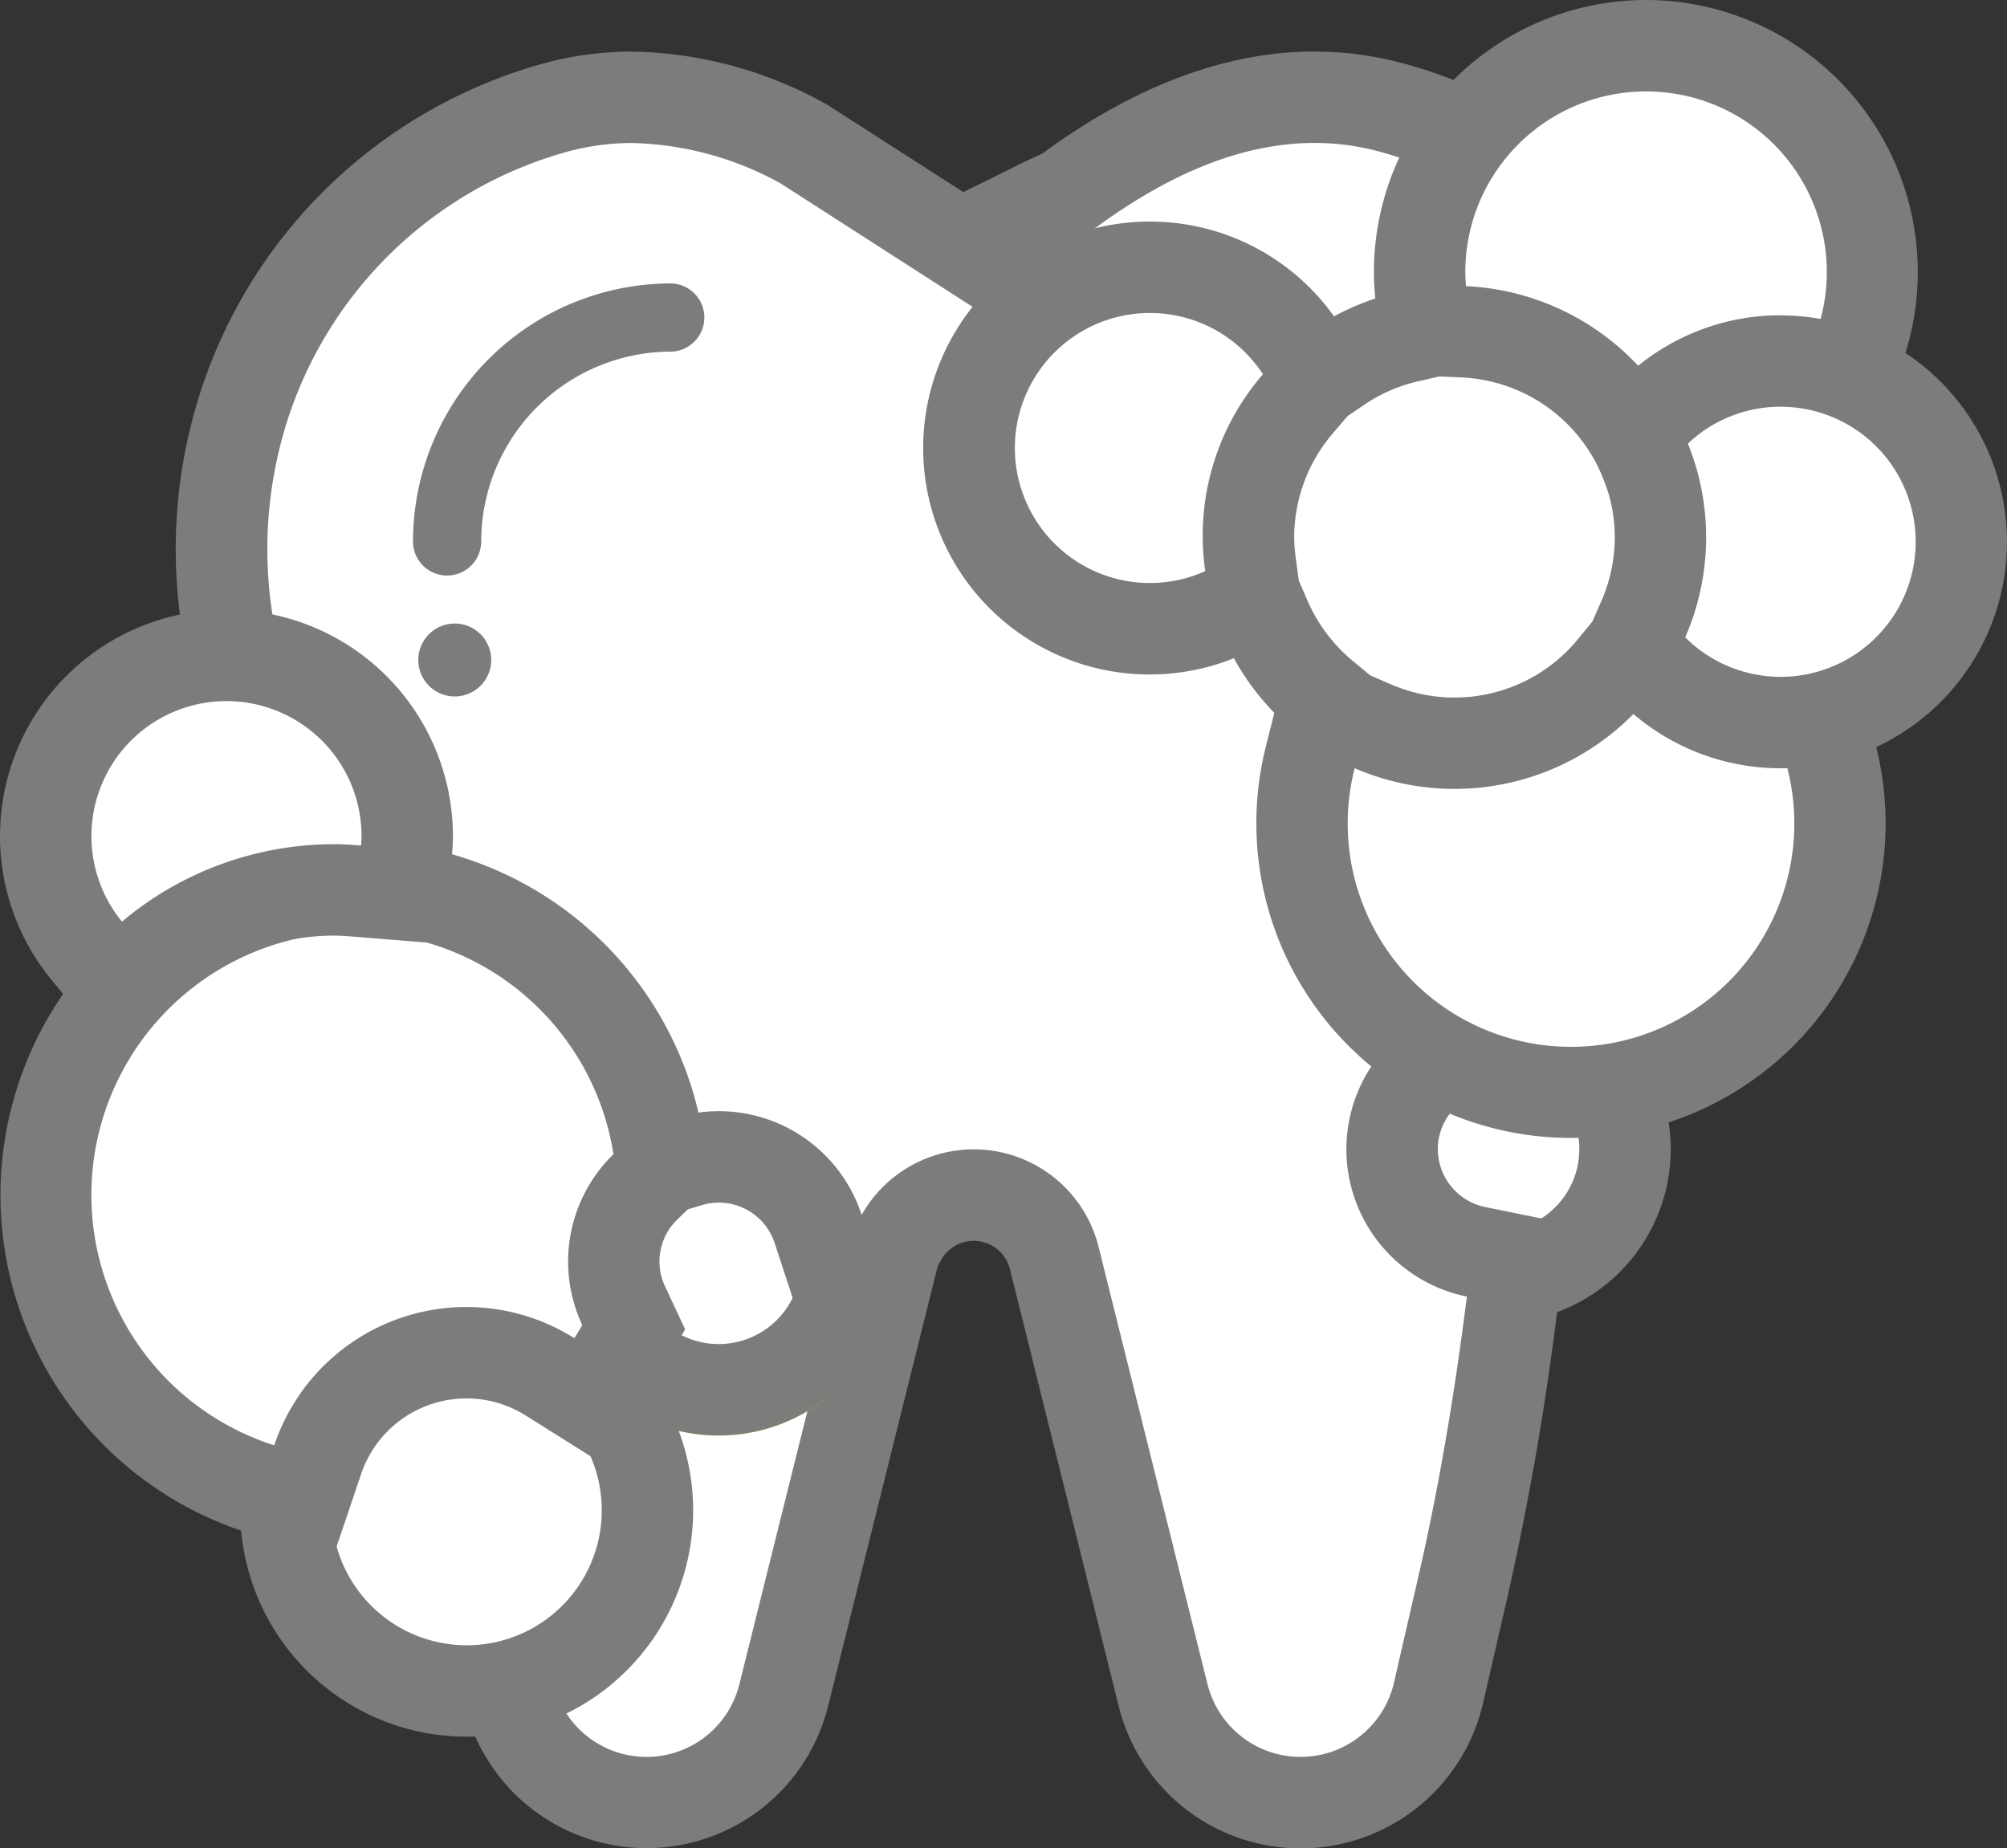 <?xml version="1.0" encoding="UTF-8"?>
<svg xmlns="http://www.w3.org/2000/svg" xmlns:xlink="http://www.w3.org/1999/xlink" id="Gruppe_19" data-name="Gruppe 19" width="120.109" height="110.618" viewBox="0 0 120.109 110.618">
  <rect x="0" y="0" width="120.109" height="110.618" fill="#333333" stroke="none"/>
  <defs>
    <clipPath id="clip-path">
      <rect id="Rechteck_23" data-name="Rechteck 23" width="120.109" height="110.618" fill="none"></rect>
    </clipPath>
  </defs>
  <g id="Gruppe_18" data-name="Gruppe 18" clip-path="url(#clip-path)">
    <path id="Pfad_76" data-name="Pfad 76" d="M82.535,71.173A7.663,7.663,0,1,1,90.2,63.51a7.671,7.671,0,0,1-7.662,7.662" transform="translate(7.05 5.258)" fill="#fff"></path>
    <path id="Pfad_77" data-name="Pfad 77" d="M82.771,58.818a4.928,4.928,0,1,1-4.927,4.927,4.928,4.928,0,0,1,4.927-4.927m0-5.471a10.4,10.4,0,1,0,10.4,10.4,10.409,10.409,0,0,0-10.4-10.4" transform="translate(6.814 5.023)" fill="#7c7c7b"></path>
    <path id="Pfad_78" data-name="Pfad 78" d="M36.106,101.449a8.482,8.482,0,0,1-7.981-5.689l-.8-2.288L29.5,92.4a9.387,9.387,0,0,0,3.231-14.307L31.456,76.5l1.2-1.738.1-.136,1.624-2.4,2.256,1.824a6.2,6.2,0,0,0,3.792,1.293,6.264,6.264,0,0,0,4.056-1.5l6.486-5.523L44.334,95.006a8.474,8.474,0,0,1-8.228,6.443" transform="translate(2.573 6.433)" fill="#fff"></path>
    <path id="Pfad_79" data-name="Pfad 79" d="M46.556,76.585,41.971,95A5.724,5.724,0,0,1,31,95.511a12.12,12.12,0,0,0,4.159-18.468c.038-.055.081-.1.118-.159a8.955,8.955,0,0,0,11.282-.3m9.426-15.212L43.009,72.42a3.483,3.483,0,0,1-4.413.117L34.005,69.03,30.824,73.7c-.055.071-.105.141-.155.212l-2.338,3.351,2.552,3.194A6.591,6.591,0,0,1,32.341,84.6a6.659,6.659,0,0,1-3.761,6l-4.35,2.143,1.605,4.576a11.2,11.2,0,0,0,21.444-1l4.586-18.416Z" transform="translate(2.281 5.779)" fill="#7c7c7b"></path>
    <path id="Pfad_80" data-name="Pfad 80" d="M39.966,77.332a7.663,7.663,0,1,1,7.662-7.662,7.671,7.671,0,0,1-7.662,7.662" transform="translate(3.042 5.838)" fill="#fff"></path>
    <path id="Pfad_81" data-name="Pfad 81" d="M40.2,64.978a4.928,4.928,0,1,1-4.927,4.928A4.927,4.927,0,0,1,40.2,64.978m0-5.471a10.4,10.4,0,1,0,10.4,10.4,10.41,10.41,0,0,0-10.4-10.4" transform="translate(2.806 5.603)" fill="#ffd71d"></path>
    <path id="Pfad_82" data-name="Pfad 82" d="M39.966,77.332a7.663,7.663,0,1,1,7.662-7.662,7.671,7.671,0,0,1-7.662,7.662" transform="translate(3.042 5.838)" fill="#fff"></path>
    <path id="Pfad_83" data-name="Pfad 83" d="M40.2,64.978A4.928,4.928,0,1,1,35.275,69.9,4.927,4.927,0,0,1,40.2,64.978m0-5.471A10.4,10.4,0,1,0,50.6,69.9a10.409,10.409,0,0,0-10.4-10.4" transform="translate(2.806 5.603)" fill="#7c7c7b"></path>
    <path id="Pfad_84" data-name="Pfad 84" d="M80.729,44.282A13.717,13.717,0,1,1,94.447,30.564,13.733,13.733,0,0,1,80.729,44.282" transform="translate(6.31 1.586)" fill="#fff"></path>
    <path id="Pfad_85" data-name="Pfad 85" d="M80.965,19.819A10.981,10.981,0,1,1,69.983,30.8,10.982,10.982,0,0,1,80.965,19.819m0-5.471A16.452,16.452,0,1,0,97.418,30.8,16.471,16.471,0,0,0,80.965,14.348" transform="translate(6.074 1.351)" fill="#ffd71d"></path>
    <path id="Pfad_86" data-name="Pfad 86" d="M71.426,20.772a9.338,9.338,0,0,0-10.777-3.324L59.38,17.9l-6.317-4.06L57.4,11.7c.212-.105.426-.2.64-.3a5.973,5.973,0,0,0,.931-.484c5.051-3.716,10-5.6,14.7-5.6a17.6,17.6,0,0,1,4.427.565,25.635,25.635,0,0,1,2.977.981L83.8,7.941l-1.26,2.646a12.016,12.016,0,0,0-1.187,5.2c0,.332.026.654.051.978l.188,2.355-2.3.527a12.24,12.24,0,0,0-4.122,1.779L72.981,22.9Z" transform="translate(4.996 0.501)" fill="#fff"></path>
    <path id="Pfad_87" data-name="Pfad 87" d="M74.144,8.29a14.765,14.765,0,0,1,3.739.478,22.83,22.83,0,0,1,2.662.879,14.773,14.773,0,0,0-1.453,6.375c0,.4.028.8.06,1.2a14.97,14.97,0,0,0-5.04,2.176A12.07,12.07,0,0,0,60.2,15.109l-1.116-.717a12.672,12.672,0,0,0,1.98-1.034c3.909-2.875,8.371-5.068,13.078-5.068m0-5.471h0c-5.284,0-10.759,2.05-16.274,6.1-.1.051-.322.155-.489.231-.242.109-.483.22-.72.338L48,13.768l8.125,5.226,1.116.717,2.269,1.459,2.538-.911a6.6,6.6,0,0,1,7.645,2.363l3.11,4.257,4.369-2.951a9.5,9.5,0,0,1,3.2-1.379l4.605-1.059L84.6,16.78c-.023-.284-.043-.556-.043-.759A9.294,9.294,0,0,1,85.483,12L88,6.7,82.549,4.557a28.414,28.414,0,0,0-3.292-1.084,20.386,20.386,0,0,0-5.113-.653" transform="translate(4.52 0.265)" fill="#7c7c7b"></path>
    <path id="Pfad_88" data-name="Pfad 88" d="M76.692,107.382a8.474,8.474,0,0,1-8.228-6.443l-6.5-26.114A4.967,4.967,0,0,0,52.8,73.559l-3.053,5.357-1.922-5.858A6.253,6.253,0,0,0,40.074,69l-2.765.826-.677-2.805A17.122,17.122,0,0,0,24.909,54.67l-2.185-.651.246-2.265a9.628,9.628,0,0,0,.059-1.026,9.4,9.4,0,0,0-7.816-9.276l-1.728-.3-.45-1.694a27.884,27.884,0,0,1-.078-13.891A27.2,27.2,0,0,1,32.287,5.884a17.542,17.542,0,0,1,4.407-.562A21.913,21.913,0,0,1,46.849,8.054l.107.057,15.359,9.874-1.941,2.374a9.309,9.309,0,0,0-2.126,5.952,9.438,9.438,0,0,0,9.427,9.427,9.338,9.338,0,0,0,3.412-.651l2.454-.958,1.05,2.416a12.438,12.438,0,0,0,3.472,4.614l1.443,1.192-.589,1.777a14.618,14.618,0,0,0,4.628,15.956l2.228,1.833-1.948,2.128a6.254,6.254,0,0,0,3.366,10.37l2.488.507-.319,2.518a171.662,171.662,0,0,1-2.933,16.944l-1.472,6.405a8.447,8.447,0,0,1-8.263,6.593" transform="translate(1.141 0.501)" fill="#fff"></path>
    <path id="Pfad_89" data-name="Pfad 89" d="M36.929,8.293a19.2,19.2,0,0,1,8.885,2.42l12.677,8.15A12.145,12.145,0,0,0,72.318,37.871,15.125,15.125,0,0,0,76.555,43.5a17.359,17.359,0,0,0,5.487,18.929,8.992,8.992,0,0,0,4.839,14.9c-.71,5.6-1.62,11.17-2.886,16.675l-1.472,6.405a5.739,5.739,0,0,1-11.17.1L64.851,74.4a7.7,7.7,0,0,0-14.192-1.959,8.985,8.985,0,0,0-11.133-5.826,19.857,19.857,0,0,0-13.6-14.33A12.125,12.125,0,0,0,15.915,38.992a25.293,25.293,0,0,1-.063-12.543A24.431,24.431,0,0,1,33.209,8.768a14.71,14.71,0,0,1,3.72-.475M25.851,34.177a2.041,2.041,0,0,0,2.041-2.041A11.372,11.372,0,0,1,39.25,20.777a2.041,2.041,0,0,0,0-4.081A15.458,15.458,0,0,0,23.81,32.137a2.04,2.04,0,0,0,2.041,2.041m.458,7.236a2.182,2.182,0,1,0-2.182-2.182,2.182,2.182,0,0,0,2.182,2.182M36.929,2.822h0a20.262,20.262,0,0,0-5.1.651,29.964,29.964,0,0,0-21.3,21.682,30.587,30.587,0,0,0,.091,15.239l.9,3.389,3.454.6a6.653,6.653,0,0,1,5.5,7.313l-.491,4.532,4.369,1.3A14.373,14.373,0,0,1,34.207,67.9l1.355,5.613,5.531-1.654a3.517,3.517,0,0,1,4.368,2.29l3.846,11.715,6.105-10.712a2.231,2.231,0,0,1,4.13.572l6.5,26.112a11.21,11.21,0,0,0,21.811-.2l1.472-6.405a174.345,174.345,0,0,0,2.982-17.212l.638-5.037-4.975-1.012A3.547,3.547,0,0,1,85.141,68.5a3.481,3.481,0,0,1,.937-2.377l3.9-4.256-4.458-3.664a11.883,11.883,0,0,1-3.768-12.982l1.176-3.555-2.886-2.384a9.693,9.693,0,0,1-2.7-3.6l-2.1-4.831-4.907,1.917a6.627,6.627,0,0,1-2.417.464,6.7,6.7,0,0,1-6.692-6.692,6.607,6.607,0,0,1,1.51-4.222l3.88-4.748-5.158-3.316L48.772,6.111l-.2-.131-.214-.113A24.608,24.608,0,0,0,36.929,2.822" transform="translate(0.906 0.266)" fill="#7c7c7b"></path>
    <path id="Pfad_90" data-name="Pfad 90" d="M26.458,94.352A10.817,10.817,0,1,1,37.274,83.535,10.829,10.829,0,0,1,26.458,94.352" transform="translate(1.473 6.847)" fill="#fff"></path>
    <path id="Pfad_91" data-name="Pfad 91" d="M26.693,75.689a8.082,8.082,0,1,1-8.081,8.081,8.082,8.082,0,0,1,8.081-8.081m0-5.471A13.553,13.553,0,1,0,40.245,83.77,13.568,13.568,0,0,0,26.693,70.218" transform="translate(1.237 6.611)" fill="#7c7c7b"></path>
    <path id="Pfad_92" data-name="Pfad 92" d="M15.348,84.537A18.458,18.458,0,1,1,39.179,64.088l.218,1.391-1.007.986a6.217,6.217,0,0,0-1.3,7.11l.6,1.283-.7,1.23c-.178.312-.361.62-.556.921l-1.468,2.257-2.28-1.431A9.388,9.388,0,0,0,18.77,82.807l-.862,2.546Z" transform="translate(0.235 4.566)" fill="#fff"></path>
    <path id="Pfad_93" data-name="Pfad 93" d="M21.2,51.462A15.716,15.716,0,0,1,36.713,64.746a8.953,8.953,0,0,0-1.867,10.222c-.152.266-.307.531-.475.787a12.122,12.122,0,0,0-17.957,6.413A15.725,15.725,0,0,1,21.2,51.462m0-5.471a21.2,21.2,0,0,0-6.443,41.388l5.121,1.634L21.6,83.921a6.653,6.653,0,0,1,9.867-3.534l4.555,2.86,2.937-4.506c.225-.345.435-.7.64-1.058L41,75.224l-1.2-2.568a3.482,3.482,0,0,1,.734-4l2.013-1.971L42.118,63.9A21.074,21.074,0,0,0,21.2,45.991" transform="translate(0 4.33)" fill="#7c7c7b"></path>
    <path id="Pfad_94" data-name="Pfad 94" d="M4.949,53.515a10.817,10.817,0,1,1,19.187-6.851c0,.228-.014.452-.03.675l-.195,2.754-2.756-.139c-.457-.036-.916-.072-1.383-.072A17.069,17.069,0,0,0,8.823,53.877L6.7,55.655Z" transform="translate(0.235 3.375)" fill="#fff"></path>
    <path id="Pfad_95" data-name="Pfad 95" d="M13.554,38.818A8.082,8.082,0,0,1,21.636,46.9c0,.19-.015.376-.028.563-.528-.043-1.059-.081-1.6-.081A19.707,19.707,0,0,0,7.3,52.017a8.081,8.081,0,0,1,6.254-13.2m0-5.471A13.551,13.551,0,0,0,3.068,55.483l3.508,4.283,4.241-3.558a14.327,14.327,0,0,1,9.191-3.355c.346,0,.746.031,1.162.063l5.513.444.382-5.519.005-.069c.021-.289.036-.579.036-.873A13.568,13.568,0,0,0,13.554,33.347" transform="translate(0 3.14)" fill="#7c7c7b"></path>
    <path id="Pfad_96" data-name="Pfad 96" d="M87.308,62.079a16.048,16.048,0,0,1-15.6-20.023l.786-3.124,2.955,1.281A12.292,12.292,0,0,0,89.872,36.7l1.766-2.157,2.123,1.808A9.412,9.412,0,0,0,99.827,38.6l1.9,0,.662,1.777a16.067,16.067,0,0,1-15.076,21.7" transform="translate(6.705 3.252)" fill="#fff"></path>
    <path id="Pfad_97" data-name="Pfad 97" d="M92.222,38.764a12.09,12.09,0,0,0,7.834,2.9A13.364,13.364,0,1,1,74.6,43.057a15.029,15.029,0,0,0,17.622-4.293m-.7-7.781L87.991,35.3a9.556,9.556,0,0,1-11.215,2.741l-5.912-2.563-1.57,6.25a18.829,18.829,0,1,0,35.889-1.964l-1.322-3.555-3.792-.009a6.592,6.592,0,0,1-4.3-1.6Z" transform="translate(6.47 2.917)" fill="#7c7c7b"></path>
    <path id="Pfad_98" data-name="Pfad 98" d="M91.229,27.523a12.317,12.317,0,0,0-10.932-7.9l-2.416-.112L77.7,17.1c-.027-.347-.05-.694-.05-1.047A13.551,13.551,0,1,1,94.436,29.2l-2.343.577Z" transform="translate(7.311 0.235)" fill="#fff"></path>
    <path id="Pfad_99" data-name="Pfad 99" d="M91.432,5.471a10.81,10.81,0,0,1,2.587,21.308,15.068,15.068,0,0,0-13.361-9.655c-.021-.277-.042-.555-.042-.837A10.816,10.816,0,0,1,91.432,5.471m0-5.471A16.3,16.3,0,0,0,75.145,16.287c0,.5.034.936.058,1.255l.37,4.825,4.834.222a9.584,9.584,0,0,1,8.5,6.149l1.728,4.5,4.686-1.152A16.281,16.281,0,0,0,91.432,0" transform="translate(7.075)" fill="#7c7c7b"></path>
    <path id="Pfad_100" data-name="Pfad 100" d="M98.158,41.381a10.747,10.747,0,0,1-7.638-3.158L89.2,36.9l.745-1.711a12.211,12.211,0,0,0,.131-9.479l-.7-1.729,1.355-1.28a10.814,10.814,0,1,1,7.424,18.675" transform="translate(8.399 1.859)" fill="#fff"></path>
    <path id="Pfad_101" data-name="Pfad 101" d="M98.438,22.718a8.082,8.082,0,1,1-5.706,13.8,14.943,14.943,0,0,0,.161-11.591,8.049,8.049,0,0,1,5.545-2.212m0-5.471a13.494,13.494,0,0,0-9.3,3.707l-2.708,2.56,1.39,3.458a9.47,9.47,0,0,1-.1,7.365l-1.491,3.423L88.868,40.4a13.552,13.552,0,1,0,9.569-23.149" transform="translate(8.119 1.624)" fill="#7c7c7b"></path>
    <path id="Pfad_102" data-name="Pfad 102" d="M63.825,36.254a10.817,10.817,0,1,1,9.054-16.729L74,21.239,72.672,22.8a12.029,12.029,0,0,0-2.824,9.637l.276,2.024-1.862.838a10.727,10.727,0,0,1-4.437.957" transform="translate(4.991 1.376)" fill="#fff"></path>
    <path id="Pfad_103" data-name="Pfad 103" d="M64.06,17.59a8.07,8.07,0,0,1,6.765,3.668,14.741,14.741,0,0,0-3.452,11.781A8.08,8.08,0,1,1,64.06,17.59m0-5.471a13.553,13.553,0,1,0,5.56,25.906l3.722-1.677L72.795,32.3a9.738,9.738,0,0,1-.1-1.292,9.577,9.577,0,0,1,2.3-6.2l2.657-3.116L75.4,18.264A13.517,13.517,0,0,0,64.06,12.119" transform="translate(4.756 1.141)" fill="#7c7c7b"></path>
  </g>
</svg>
